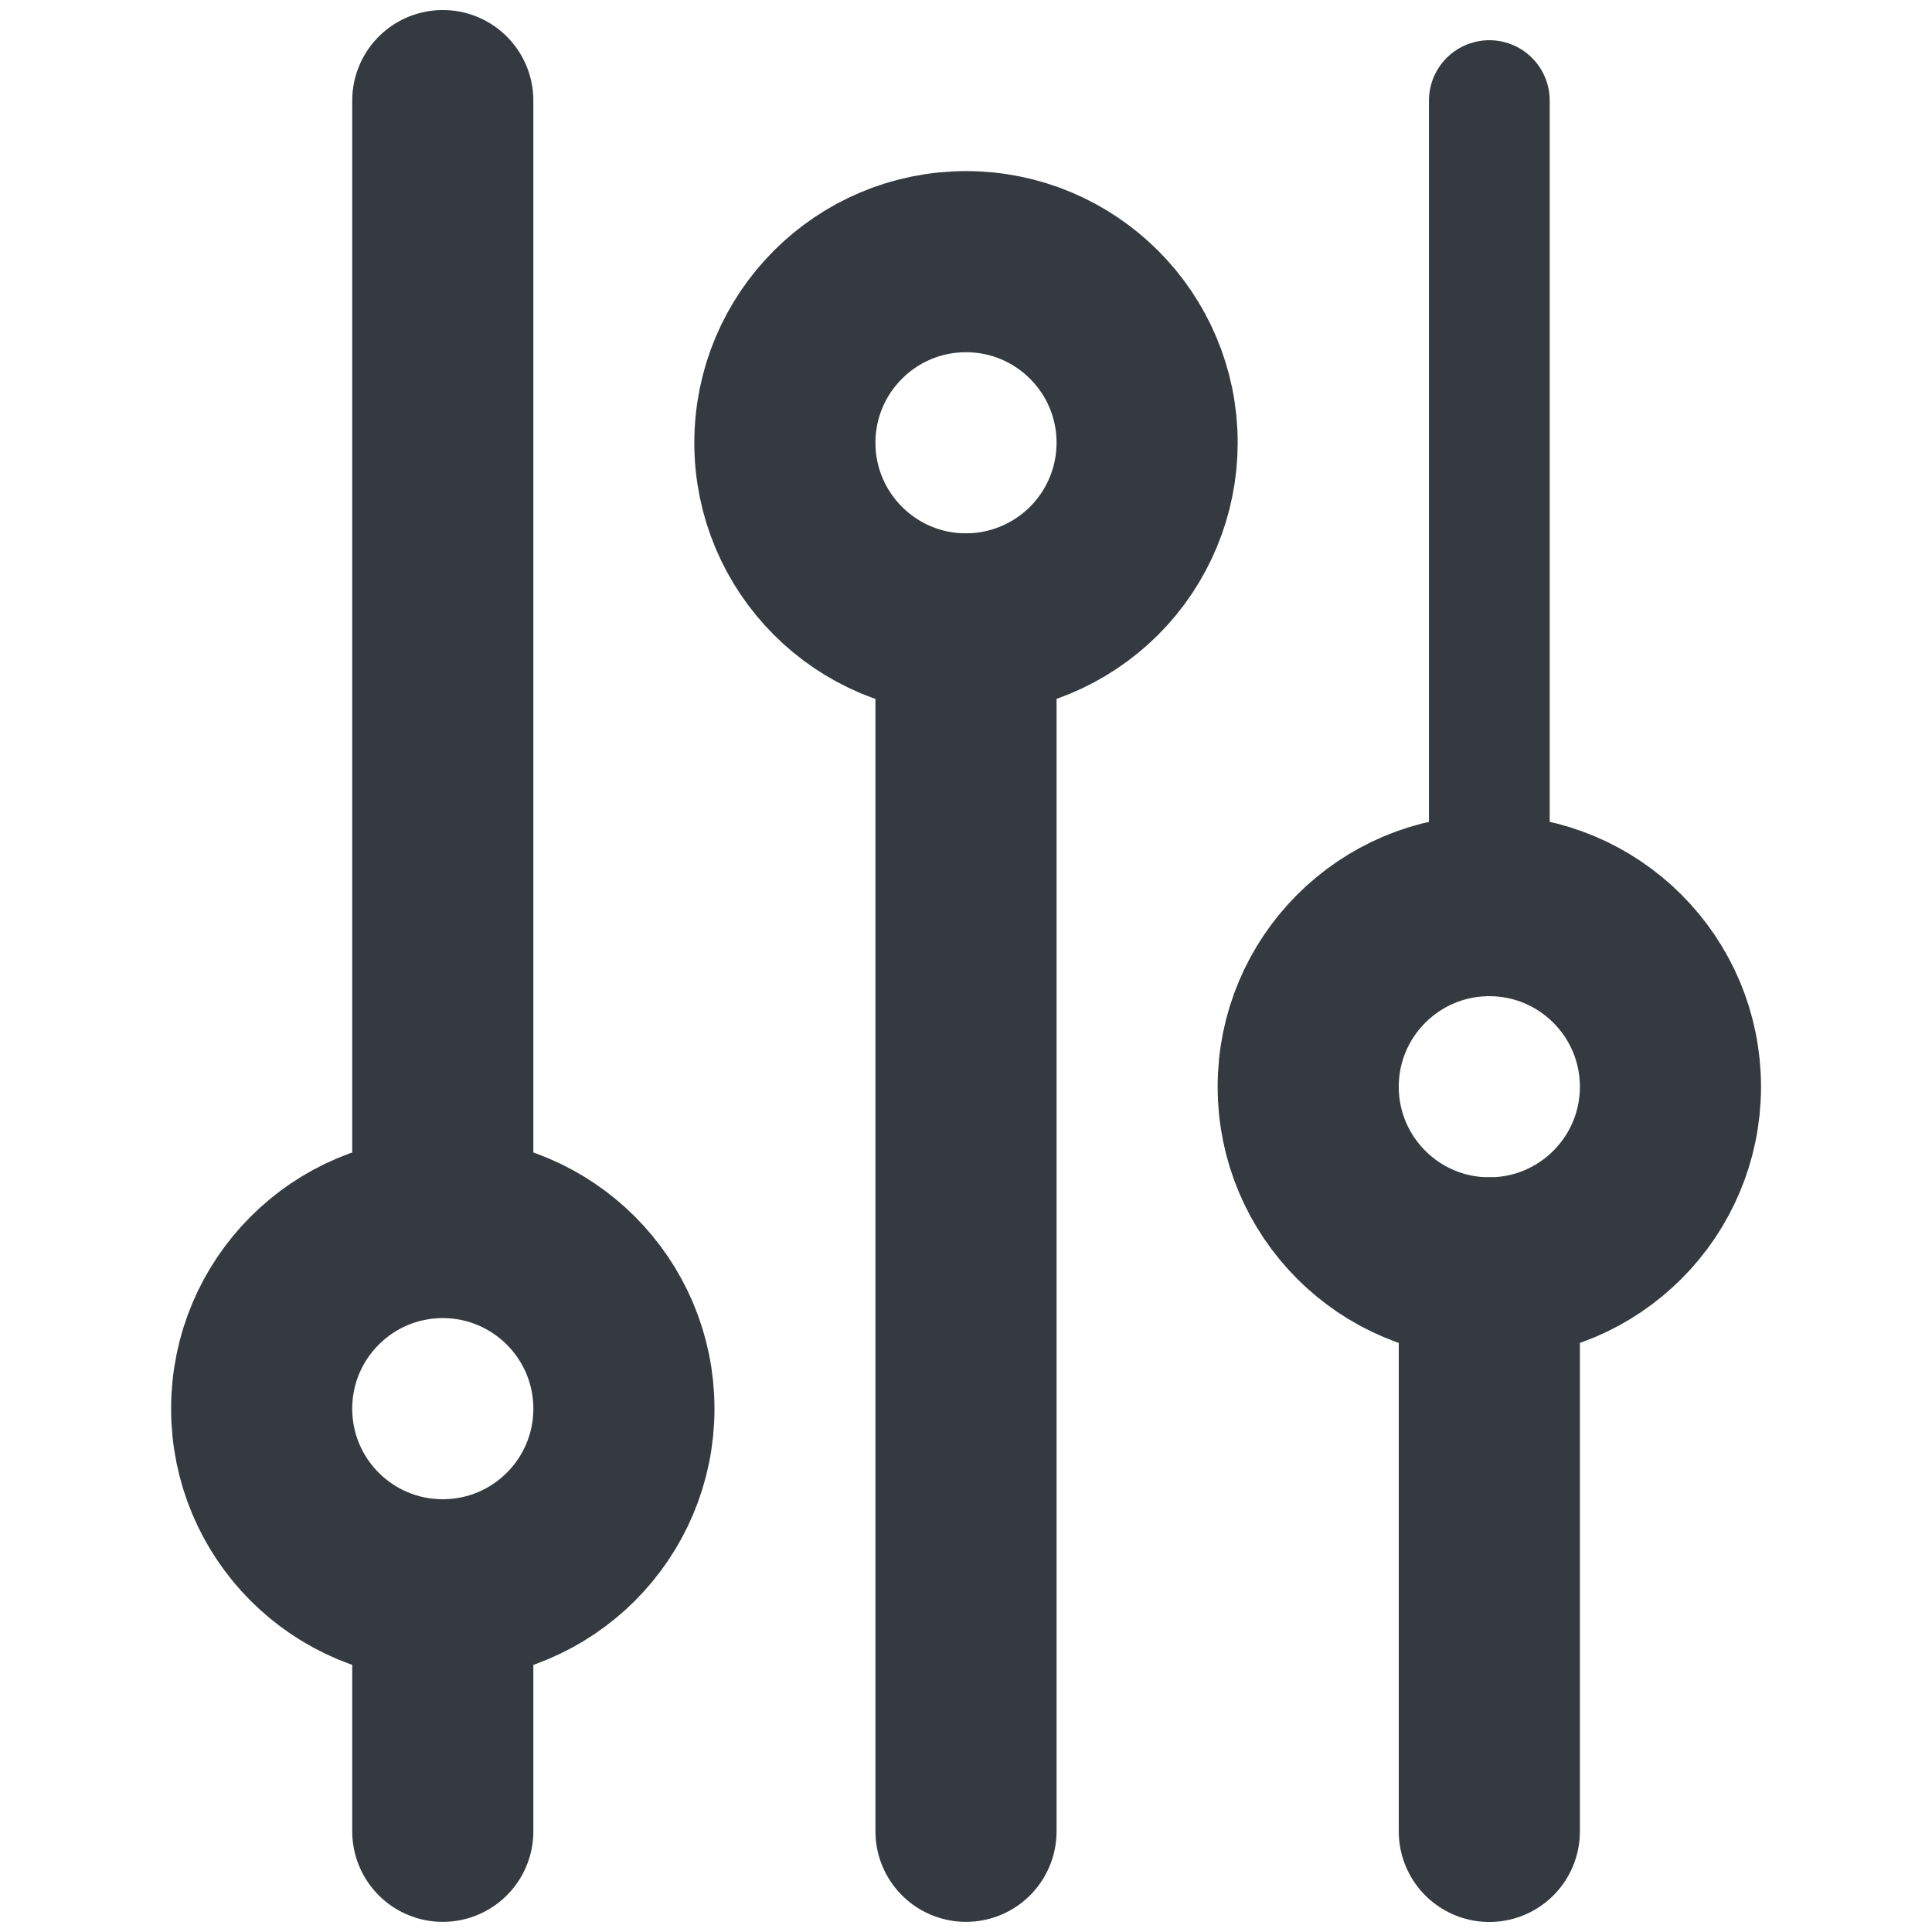 <svg width="16" height="16" viewBox="0 0 16 16" fill="none" xmlns="http://www.w3.org/2000/svg">
<path d="M12.334 7.167V0.833" stroke="#343A40" stroke-linecap="round" stroke-linejoin="round"/>
<path d="M12.334 15.167V10.5" stroke="#343A40" stroke-width="1.5" stroke-linecap="round" stroke-linejoin="round"/>
<path fill-rule="evenodd" clip-rule="evenodd" d="M13.834 9C13.834 9.828 13.162 10.5 12.334 10.5C11.505 10.5 10.834 9.828 10.834 9C10.834 8.172 11.505 7.5 12.334 7.5C13.162 7.5 13.834 8.172 13.834 9Z" stroke="#343A40" stroke-width="1.5" stroke-linecap="round" stroke-linejoin="round"/>
<path d="M3.667 9.833V0.833" stroke="#343A40" stroke-width="1.5" stroke-linecap="round" stroke-linejoin="round"/>
<path d="M3.667 15.166V13.166" stroke="#343A40" stroke-width="1.5" stroke-linecap="round" stroke-linejoin="round"/>
<path fill-rule="evenodd" clip-rule="evenodd" d="M5.167 11.666C5.167 12.495 4.495 13.166 3.667 13.166C2.838 13.166 2.167 12.495 2.167 11.666C2.167 10.838 2.838 10.166 3.667 10.166C4.495 10.166 5.167 10.838 5.167 11.666Z" stroke="#343A40" stroke-width="1.5" stroke-linecap="round" stroke-linejoin="round"/>
<path d="M8 5.167V15.166" stroke="#343A40" stroke-width="1.5" stroke-linecap="round" stroke-linejoin="round"/>
<path fill-rule="evenodd" clip-rule="evenodd" d="M9.5 3.667C9.5 2.838 8.828 2.167 8 2.167C7.172 2.167 6.5 2.838 6.5 3.667C6.5 4.495 7.172 5.167 8 5.167C8.398 5.167 8.779 5.008 9.061 4.727C9.342 4.446 9.5 4.064 9.5 3.667V3.667Z" stroke="#343A40" stroke-width="1.5" stroke-linecap="round" stroke-linejoin="round"/>
</svg>
